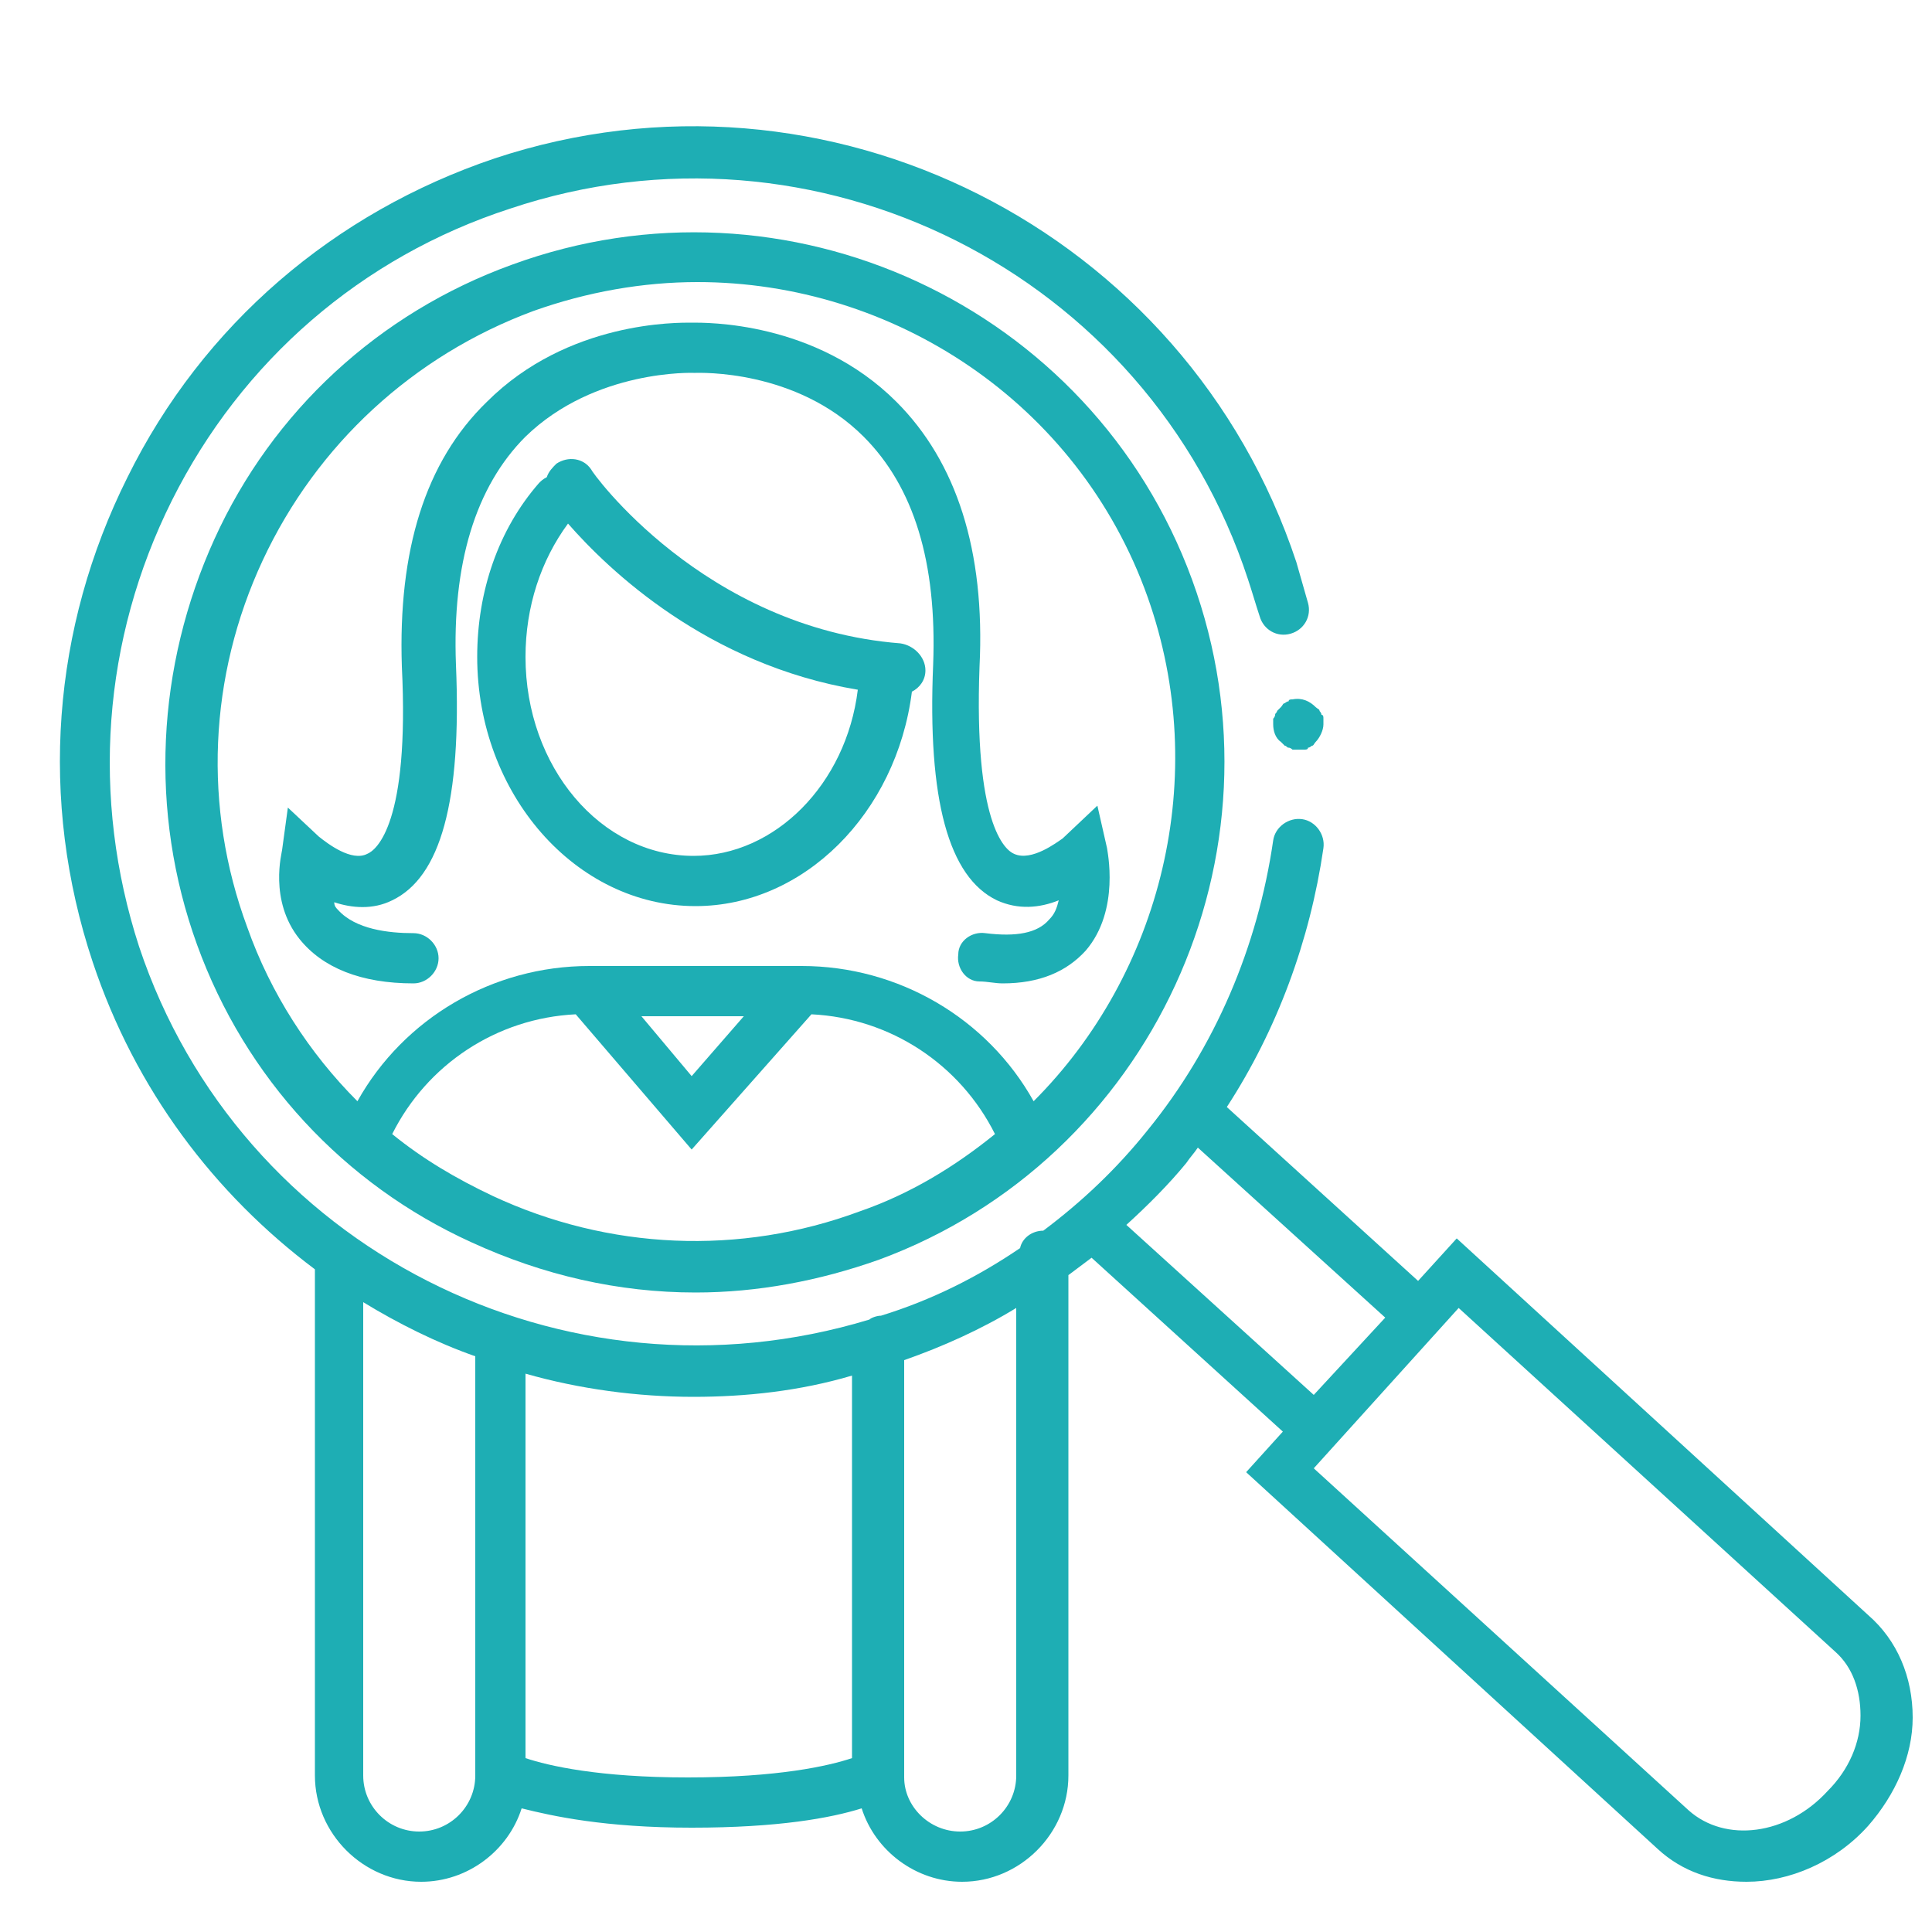 <svg xmlns="http://www.w3.org/2000/svg" id="personmagnifyingglass" viewBox="0 0 100 100" class="inline-svg svg-card replaced-svg svg-replaced-2"><g fill="#1eaeb4"><path d="M52.5 44.2c-.5-.2-2.1-1.6-1.8-9.7.3-6-1.2-10.6-4.3-13.7-4.2-4.2-9.9-4.1-10.6-4.1-.7 0-6.4-.1-10.6 4.1-3.2 3.1-4.6 7.7-4.4 13.7.4 8.1-1.3 9.5-1.8 9.7-.8.4-2-.5-2.5-.9l-1.6-1.5-.3 2.2c0 .1-.7 2.6.9 4.6 1.2 1.5 3.2 2.3 5.9 2.3.7 0 1.3-.6 1.3-1.3 0-.7-.6-1.3-1.3-1.3-1.3 0-3-.2-3.9-1.2-.1-.1-.2-.2-.2-.4.9.3 2 .4 3-.1 2.5-1.2 3.6-5.1 3.3-12.2-.2-5.2 1-9.2 3.6-11.8 3.6-3.5 8.7-3.3 8.7-3.3h.1c.2 0 5.2-.2 8.7 3.3 2.6 2.6 3.8 6.5 3.6 11.8-.3 7 .8 11 3.3 12.2 1.1.5 2.2.4 3.2 0-.1.4-.2.7-.5 1-.6.7-1.7.9-3.3.7-.7-.1-1.4.4-1.4 1.1-.1.7.4 1.4 1.1 1.4.4 0 .8.1 1.2.1 1.9 0 3.3-.6 4.3-1.7 1.8-2.1 1.1-5.2 1.1-5.3l-.5-2.2-1.8 1.7c-.3.2-1.6 1.2-2.5.8z"></path><path d="M46.6 33.3c-10.2-.8-16-8.9-16-9-.4-.6-1.2-.7-1.8-.3-.2.2-.4.4-.5.7-.2.1-.3.2-.4.3-2.1 2.4-3.2 5.6-3.2 9 0 7.1 5.1 12.9 11.3 12.9 5.6 0 10.4-4.8 11.2-11.1.4-.2.7-.6.7-1.1 0-.7-.6-1.3-1.3-1.4zm-10.7 11c-4.8 0-8.7-4.6-8.7-10.3 0-2.6.8-5 2.2-6.9 2.1 2.4 7.2 7.3 15 8.6-.6 4.9-4.3 8.6-8.5 8.6z"></path><path d="M96.7 83.6L75.4 64.1l-2 2.2-9.9-9c2.6-4 4.3-8.6 5-13.4.1-.7-.4-1.4-1.1-1.5s-1.4.4-1.5 1.1c-.8 5.5-3 10.7-6.5 15-1.6 2-3.4 3.7-5.4 5.2-.6 0-1.1.4-1.2.9-2.2 1.5-4.6 2.7-7.2 3.5-.2 0-.5.1-.6.2C29.2 73.1 12.4 64.6 7.2 49c-2.5-7.7-1.9-15.9 1.7-23.1s9.8-12.6 17.5-15.1c15.8-5.3 33 3.3 38.2 19.2.2.6.4 1.3.6 1.9.2.7.9 1.1 1.6.9.7-.2 1.1-.9.9-1.6l-.6-2.1C61.4 11.9 42.8 2.5 25.6 8.2c-8.3 2.8-15.1 8.6-19 16.5C2.7 32.5 2 41.4 4.8 49.8c2.2 6.6 6.3 12 11.5 15.9v26.2c0 3 2.5 5.5 5.5 5.5 2.4 0 4.5-1.6 5.2-3.8 1.6.4 4.3 1 8.8 1s7.2-.5 8.8-1c.7 2.2 2.8 3.8 5.2 3.8 3 0 5.5-2.5 5.5-5.5V66l1.2-.9 9.9 9-1.9 2.1 21.3 19.5c1.3 1.2 2.9 1.7 4.6 1.7 2.2 0 4.6-1 6.3-2.9 1.4-1.6 2.3-3.6 2.3-5.6 0-2.1-.8-4-2.3-5.3zm-75 11.2c-1.6 0-2.9-1.3-2.9-2.9V67.4c1.8 1.1 3.8 2.1 5.8 2.8v21.7c0 1.6-1.3 2.9-2.9 2.9zm5.5-3.8V71.1c2.8.8 5.8 1.2 8.7 1.2 2.7 0 5.5-.3 8.2-1.1V91c-1.2.4-3.8 1-8.5 1-4.6 0-7.2-.6-8.4-1zm25.4.9c0 1.6-1.3 2.9-2.9 2.9-1.6 0-2.9-1.3-2.9-2.8V70.4c2-.7 4-1.6 5.8-2.7v24.2zm8.8-31.7c.2-.3.4-.5.6-.8l9.7 8.8-3.7 4-9.7-8.8c1.1-1 2.2-2.1 3.1-3.2zm34.9 28.6c0 1.4-.6 2.8-1.7 3.9-2.1 2.3-5.3 2.7-7.2 1L68 76l7.5-8.3L95 85.5c.9.8 1.3 2 1.3 3.3z"></path><path d="M66.9 36.2c-.1 0-.2 0-.2.1-.1 0-.2.1-.2.1-.1 0-.1.1-.2.2l-.2.2c0 .1-.1.1-.1.2s-.1.2-.1.2v.3c0 .3.1.7.4.9l.2.2c.1 0 .1.1.2.1s.2.1.2.1h.6c.1 0 .2 0 .2-.1.1 0 .2-.1.2-.1.1 0 .1-.1.2-.2.2-.2.4-.6.4-.9v-.3c0-.1 0-.2-.1-.2 0-.1-.1-.2-.1-.2 0-.1-.1-.1-.2-.2-.3-.3-.7-.5-1.2-.4zM26.5 13.7c-6.9 2.5-12.4 7.6-15.4 14.2s-3.4 14.1-.9 21 7.6 12.4 14.2 15.4C28.1 66 32 66.9 36 66.9c3.2 0 6.4-.6 9.5-1.7C59.6 60 66.9 44.2 61.7 30c-5.2-14.2-21-21.5-35.2-16.3zm18 49c-6.2 2.3-13 2-19-.8-1.9-.9-3.6-1.9-5.2-3.2 1.8-3.6 5.4-6 9.5-6.2l6 7 6.2-7c4.1.2 7.7 2.6 9.5 6.2-2.1 1.7-4.4 3.1-7 4zM33.2 52.6h5.3l-2.7 3.1-2.6-3.1zM53.5 57c-2.4-4.3-7-7-12-7h-11c-5 0-9.6 2.7-12 7-2.5-2.5-4.5-5.6-5.7-9-2.3-6.2-2-13 .8-19s7.8-10.6 14-12.9c2.8-1 5.7-1.5 8.5-1.5 10.1 0 19.7 6.2 23.3 16.3 3.3 9.3.7 19.5-5.9 26.1z"></path></g></svg>